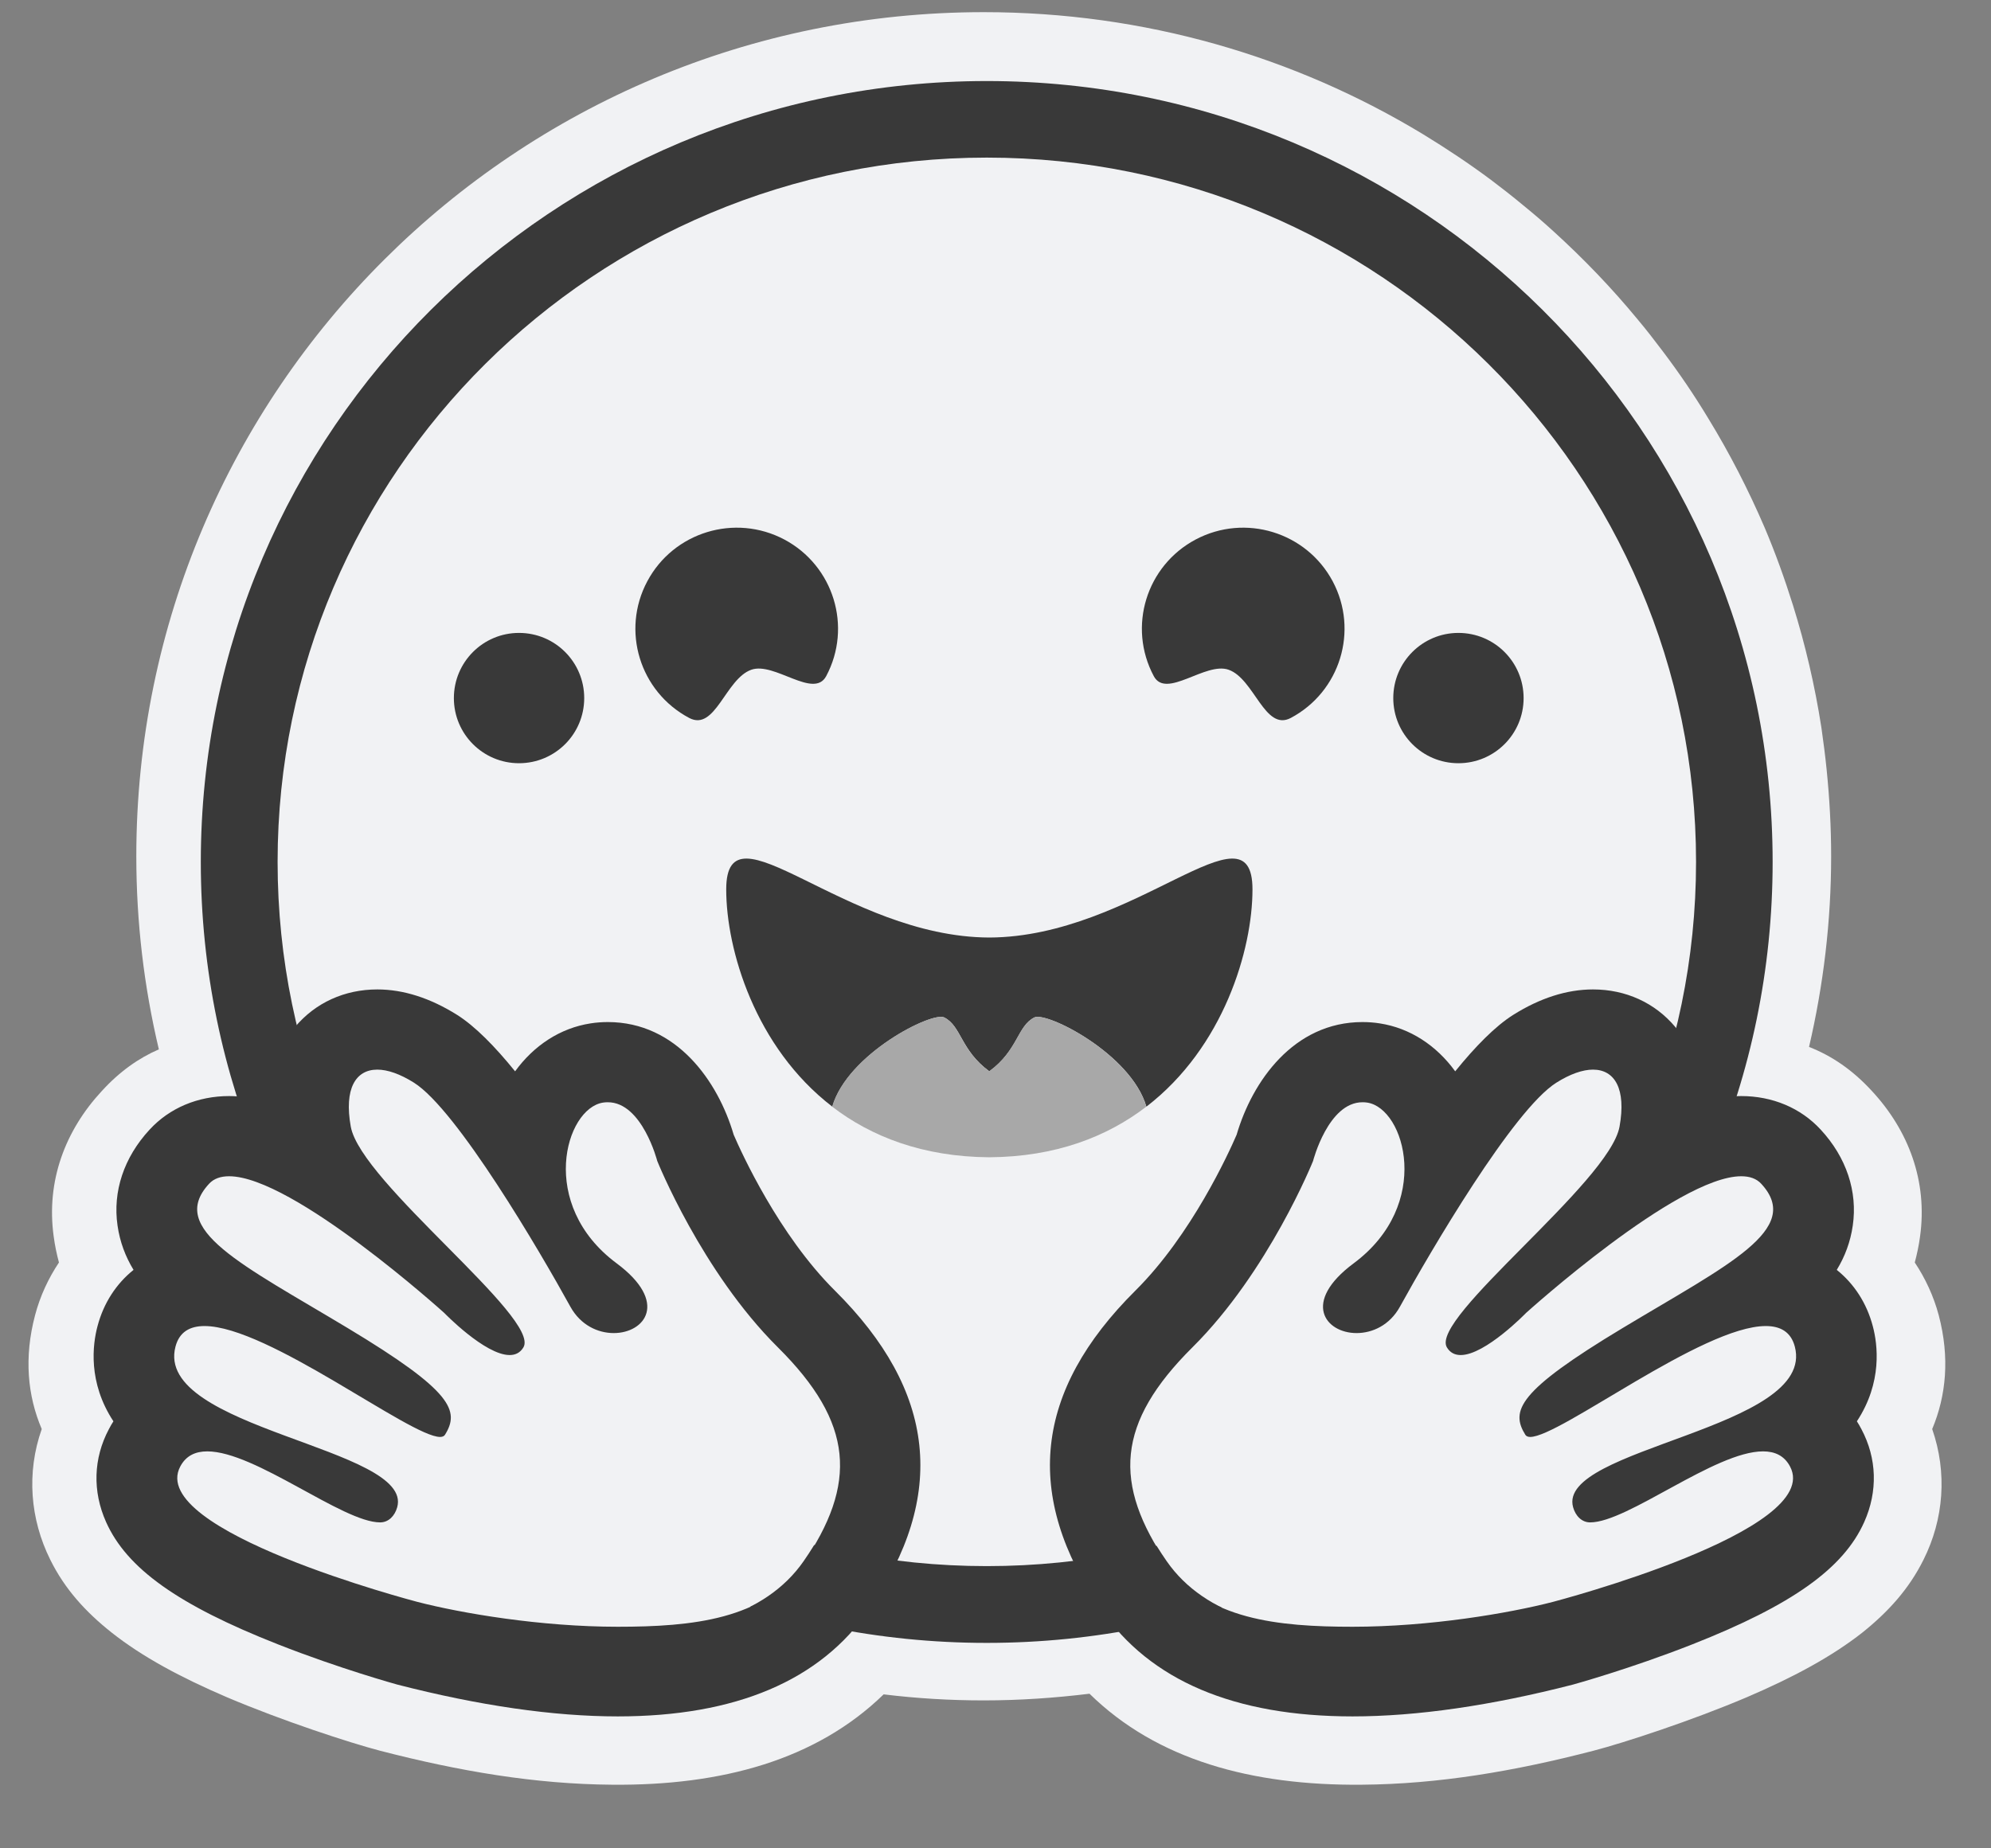 <?xml version="1.0" encoding="UTF-8"?> <svg xmlns="http://www.w3.org/2000/svg" width="28" height="26" viewBox="0 0 28 26" fill="none"><rect x="0" y="0" width="28" height="26" fill="#808080" stroke="none"/><g clip-path="url(#clip0_4542_20750)"><path d="M27.173 20.102C27.387 20.717 27.336 21.371 27.051 21.94C26.845 22.355 26.551 22.676 26.192 22.964C25.758 23.305 25.218 23.595 24.567 23.874C23.791 24.204 22.843 24.514 22.409 24.627C21.299 24.915 20.231 25.097 19.149 25.105C17.602 25.119 16.269 24.755 15.322 23.825C14.831 23.885 14.334 23.919 13.834 23.919C13.361 23.919 12.893 23.891 12.427 23.834C11.477 24.758 10.149 25.119 8.608 25.105C7.526 25.097 6.458 24.915 5.345 24.627C4.914 24.514 3.966 24.204 3.19 23.874C2.539 23.595 2 23.305 1.569 22.964C1.206 22.676 0.912 22.355 0.707 21.94C0.424 21.371 0.37 20.717 0.587 20.102C0.387 19.633 0.336 19.096 0.493 18.501C0.564 18.231 0.681 17.981 0.829 17.759C0.798 17.642 0.772 17.523 0.755 17.392C0.647 16.613 0.918 15.902 1.429 15.35C1.68 15.074 1.951 14.883 2.234 14.761C2.025 13.879 1.917 12.972 1.917 12.045C1.917 5.486 7.252 0.171 13.834 0.171C16.095 0.171 18.21 0.796 20.014 1.889C20.34 2.088 20.66 2.301 20.965 2.528C21.116 2.642 21.267 2.759 21.413 2.881C21.561 3.001 21.707 3.126 21.847 3.254C22.269 3.638 22.666 4.05 23.029 4.491C23.151 4.636 23.268 4.787 23.383 4.94C23.614 5.245 23.828 5.56 24.025 5.887C24.325 6.377 24.587 6.888 24.816 7.42C24.967 7.776 25.098 8.14 25.215 8.513C25.389 9.07 25.523 9.644 25.615 10.236C25.643 10.432 25.669 10.631 25.689 10.831C25.729 11.229 25.752 11.633 25.752 12.045C25.752 12.961 25.643 13.86 25.441 14.727C25.755 14.849 26.052 15.048 26.328 15.35C26.839 15.902 27.111 16.615 27.002 17.395C26.985 17.523 26.959 17.642 26.928 17.759C27.076 17.981 27.193 18.231 27.265 18.501C27.422 19.096 27.37 19.633 27.173 20.102Z" fill="#F1F2F4"></path><path d="M23.788 12.125C23.788 6.685 19.35 2.274 13.877 2.274C8.403 2.274 3.965 6.685 3.965 12.125C3.965 17.566 8.403 21.976 13.877 21.976C19.35 21.976 23.788 17.566 23.788 12.125ZM2.824 12.125C2.824 6.058 7.772 1.14 13.877 1.14C19.98 1.14 24.929 6.058 24.929 12.125C24.929 18.192 19.98 23.11 13.877 23.11C7.772 23.11 2.824 18.192 2.824 12.125Z" fill="#393939"></path><path d="M13.878 22.03C19.387 22.03 23.852 17.595 23.852 12.124C23.852 6.652 19.387 2.217 13.878 2.217C8.37 2.217 3.904 6.652 3.904 12.124C3.904 17.595 8.37 22.03 13.878 22.03Z" fill="#F1F2F4"></path><path d="M11.302 21.96C12.088 20.825 12.032 19.973 10.953 18.912C9.874 17.85 9.245 16.298 9.245 16.298C9.245 16.298 9.011 15.396 8.476 15.479C7.942 15.562 7.549 16.909 8.669 17.734C9.789 18.558 8.446 19.118 8.015 18.344C7.584 17.57 6.408 15.58 5.798 15.199C5.188 14.819 4.759 15.032 4.903 15.816C5.047 16.601 7.597 18.502 7.349 18.914C7.1 19.325 6.226 18.43 6.226 18.43C6.226 18.43 3.49 15.98 2.894 16.619C2.299 17.257 3.346 17.792 4.839 18.681C6.332 19.57 6.448 19.805 6.236 20.142C6.024 20.478 2.728 17.744 2.419 18.903C2.11 20.062 5.782 20.399 5.556 21.199C5.329 21.999 2.969 19.684 2.486 20.586C2.003 21.488 5.817 22.549 5.848 22.556C7.08 22.871 10.208 23.537 11.302 21.96Z" fill="#F1F2F4"></path><path d="M5.306 13.918C4.846 13.918 4.436 14.105 4.15 14.445C3.973 14.656 3.788 14.995 3.773 15.504C3.58 15.449 3.395 15.418 3.222 15.418C2.782 15.418 2.385 15.585 2.104 15.89C1.743 16.28 1.583 16.76 1.653 17.24C1.686 17.469 1.763 17.674 1.878 17.863C1.635 18.058 1.457 18.329 1.371 18.656C1.303 18.911 1.234 19.444 1.595 19.993C1.572 20.028 1.551 20.066 1.531 20.104C1.313 20.514 1.299 20.977 1.491 21.408C1.782 22.062 2.504 22.577 3.908 23.13C4.781 23.474 5.579 23.694 5.586 23.696C6.74 23.993 7.784 24.144 8.688 24.144C10.348 24.144 11.537 23.639 12.222 22.642C13.323 21.037 13.165 19.568 11.74 18.153C10.952 17.37 10.427 16.215 10.318 15.962C10.098 15.211 9.516 14.377 8.548 14.377H8.548C8.467 14.377 8.384 14.383 8.303 14.396C7.879 14.462 7.509 14.705 7.244 15.07C6.958 14.717 6.681 14.436 6.43 14.277C6.051 14.039 5.673 13.918 5.306 13.918ZM5.306 15.046C5.45 15.046 5.627 15.107 5.822 15.23C6.427 15.611 7.595 17.606 8.022 18.382C8.166 18.642 8.41 18.752 8.631 18.752C9.068 18.752 9.41 18.319 8.671 17.77C7.56 16.944 7.949 15.593 8.48 15.51C8.503 15.506 8.526 15.505 8.548 15.505C9.031 15.505 9.243 16.331 9.243 16.331C9.243 16.331 9.867 17.887 10.938 18.951C12.009 20.015 12.065 20.868 11.284 22.006C10.751 22.782 9.732 22.883 8.688 22.883C7.604 22.883 6.492 22.694 5.869 22.533C5.839 22.525 2.055 21.534 2.535 20.629C2.615 20.477 2.748 20.416 2.915 20.416C3.59 20.416 4.818 21.415 5.346 21.415C5.464 21.415 5.552 21.324 5.586 21.202C5.821 20.362 2.161 20.104 2.468 18.942C2.522 18.737 2.669 18.653 2.876 18.653C3.768 18.653 5.77 20.213 6.189 20.213C6.221 20.213 6.244 20.203 6.257 20.184C6.467 19.846 6.37 19.572 4.889 18.681C3.407 17.789 2.348 17.292 2.94 16.652C3.008 16.578 3.104 16.546 3.222 16.546C4.121 16.546 6.247 18.468 6.247 18.468C6.247 18.468 6.82 19.061 7.167 19.061C7.247 19.061 7.315 19.03 7.361 18.953C7.607 18.54 5.076 16.635 4.933 15.848C4.837 15.316 5.001 15.046 5.306 15.046Z" fill="#393939"></path><path d="M16.407 21.96C15.62 20.825 15.676 19.973 16.755 18.912C17.835 17.85 18.463 16.298 18.463 16.298C18.463 16.298 18.698 15.396 19.232 15.479C19.767 15.562 20.159 16.909 19.039 17.734C17.92 18.558 19.262 19.118 19.693 18.344C20.124 17.57 21.3 15.58 21.91 15.199C22.52 14.819 22.949 15.032 22.805 15.816C22.662 16.601 20.112 18.502 20.36 18.914C20.608 19.325 21.482 18.43 21.482 18.43C21.482 18.43 24.218 15.98 24.814 16.619C25.41 17.257 24.362 17.792 22.869 18.681C21.376 19.57 21.26 19.805 21.472 20.142C21.684 20.478 24.98 17.744 25.289 18.903C25.599 20.062 21.926 20.399 22.153 21.199C22.379 21.999 24.74 19.684 25.223 20.586C25.706 21.488 21.892 22.549 21.861 22.556C20.629 22.871 17.5 23.537 16.407 21.96Z" fill="#F1F2F4"></path><path d="M22.403 13.918C22.863 13.918 23.273 14.105 23.559 14.445C23.736 14.656 23.921 14.995 23.936 15.504C24.129 15.449 24.314 15.418 24.487 15.418C24.927 15.418 25.324 15.585 25.605 15.89C25.966 16.28 26.126 16.76 26.056 17.24C26.023 17.469 25.946 17.674 25.831 17.863C26.074 18.058 26.252 18.329 26.338 18.656C26.406 18.911 26.475 19.444 26.114 19.993C26.137 20.028 26.158 20.066 26.178 20.104C26.396 20.514 26.41 20.977 26.218 21.408C25.927 22.062 25.204 22.577 23.801 23.13C22.928 23.474 22.13 23.694 22.123 23.696C20.969 23.993 19.925 24.144 19.021 24.144C17.361 24.144 16.172 23.639 15.488 22.642C14.386 21.037 14.544 19.568 15.969 18.153C16.757 17.37 17.282 16.215 17.391 15.962C17.611 15.211 18.193 14.377 19.161 14.377H19.161C19.242 14.377 19.325 14.383 19.406 14.396C19.83 14.462 20.2 14.705 20.465 15.07C20.751 14.717 21.028 14.436 21.279 14.277C21.657 14.039 22.036 13.918 22.403 13.918ZM22.403 15.046C22.259 15.046 22.082 15.107 21.887 15.23C21.282 15.611 20.114 17.606 19.687 18.382C19.544 18.642 19.299 18.752 19.078 18.752C18.641 18.752 18.299 18.319 19.038 17.77C20.149 16.944 19.76 15.593 19.229 15.51C19.206 15.506 19.183 15.505 19.161 15.505C18.678 15.505 18.466 16.331 18.466 16.331C18.466 16.331 17.842 17.887 16.771 18.951C15.7 20.015 15.644 20.868 16.425 22.006C16.958 22.782 17.977 22.883 19.021 22.883C20.105 22.883 21.217 22.694 21.84 22.533C21.87 22.525 25.654 21.534 25.174 20.629C25.094 20.477 24.961 20.416 24.794 20.416C24.119 20.416 22.891 21.415 22.363 21.415C22.245 21.415 22.157 21.324 22.123 21.202C21.888 20.362 25.548 20.104 25.241 18.942C25.187 18.737 25.04 18.653 24.833 18.653C23.941 18.653 21.939 20.213 21.52 20.213C21.488 20.213 21.465 20.203 21.452 20.184C21.242 19.846 21.339 19.572 22.82 18.681C24.302 17.789 25.361 17.292 24.769 16.652C24.701 16.578 24.605 16.546 24.487 16.546C23.588 16.546 21.462 18.468 21.462 18.468C21.462 18.468 20.889 19.061 20.542 19.061C20.462 19.061 20.394 19.03 20.348 18.953C20.102 18.54 22.633 16.635 22.776 15.848C22.872 15.316 22.708 15.046 22.403 15.046Z" fill="#393939"></path><path d="M17.614 12.511C17.614 11.235 15.959 13.18 13.913 13.188C11.868 13.18 10.213 11.235 10.213 12.511C10.213 13.357 10.618 14.732 11.705 15.567C11.921 14.823 13.109 14.227 13.279 14.312C13.521 14.434 13.508 14.772 13.913 15.07C14.319 14.772 14.306 14.434 14.547 14.312C14.717 14.227 15.906 14.823 16.122 15.567C17.209 14.732 17.614 13.357 17.614 12.511L17.614 12.511Z" fill="#393939"></path><path d="M14.546 14.312C14.304 14.434 14.318 14.772 13.912 15.069C13.506 14.772 13.52 14.434 13.278 14.312C13.108 14.226 11.919 14.822 11.703 15.567C12.253 15.989 12.977 16.272 13.911 16.279C13.911 16.279 13.912 16.279 13.912 16.279C13.912 16.279 13.912 16.279 13.913 16.279C14.847 16.273 15.571 15.989 16.121 15.567C15.905 14.822 14.716 14.226 14.546 14.312H14.546Z" fill="#A8A8A8"></path><path d="M20.51 10.736C21.017 10.736 21.427 10.326 21.427 9.82C21.427 9.313 21.017 8.903 20.51 8.903C20.004 8.903 19.594 9.313 19.594 9.82C19.594 10.326 20.004 10.736 20.51 10.736Z" fill="#393939"></path><path d="M7.299 10.736C7.806 10.736 8.216 10.326 8.216 9.82C8.216 9.313 7.806 8.903 7.299 8.903C6.793 8.903 6.383 9.313 6.383 9.82C6.383 10.326 6.793 10.736 7.299 10.736Z" fill="#393939"></path><path d="M17.278 9.421C17.641 9.549 17.786 10.293 18.153 10.099C18.847 9.73 19.111 8.87 18.742 8.177C18.372 7.484 17.509 7.221 16.815 7.589C16.12 7.958 15.856 8.818 16.226 9.511C16.4 9.838 16.953 9.306 17.278 9.421Z" fill="#393939"></path><path d="M10.566 9.421C10.203 9.549 10.059 10.293 9.692 10.099C8.997 9.73 8.733 8.87 9.103 8.177C9.472 7.484 10.335 7.221 11.03 7.589C11.724 7.958 11.988 8.818 11.619 9.511C11.444 9.838 10.891 9.306 10.566 9.421Z" fill="#393939"></path></g><defs><clipPath id="clip0_4542_20750"><rect width="26.957" height="24.962" fill="white" transform="translate(0.4 0.171)"></rect></clipPath></defs></svg> 